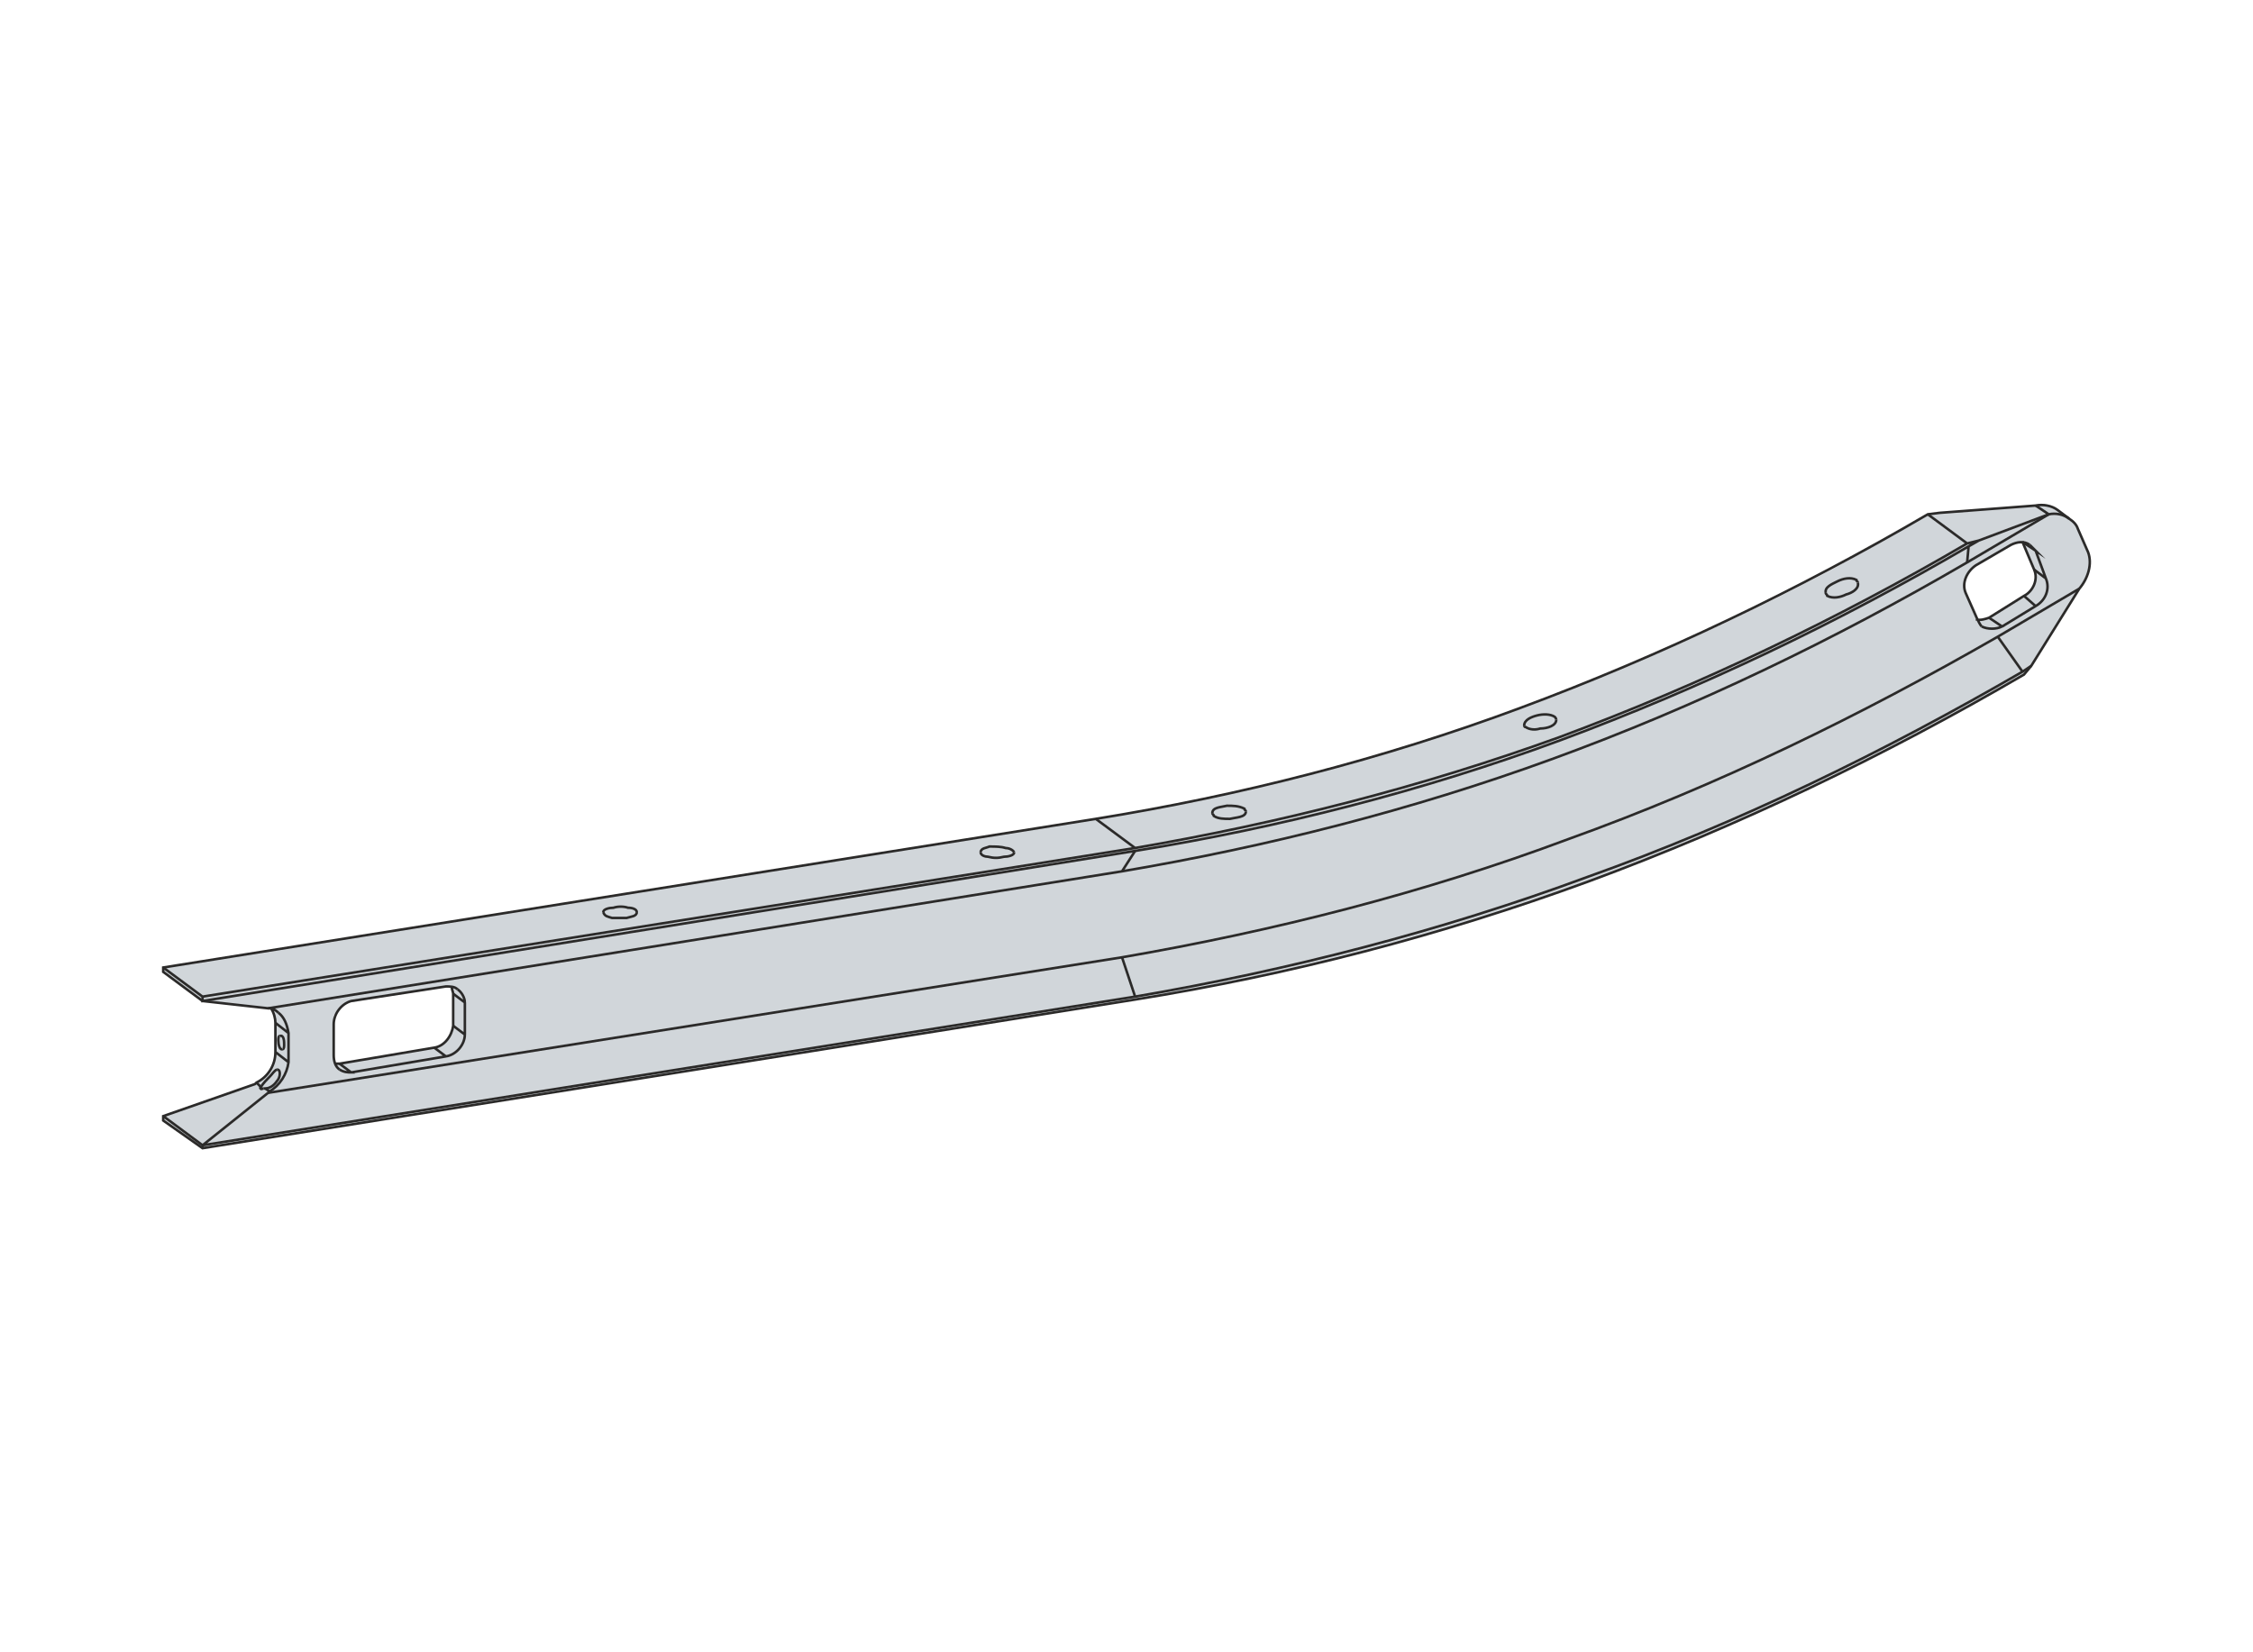 <?xml version="1.0" encoding="UTF-8"?>
<!DOCTYPE svg PUBLIC "-//W3C//DTD SVG 1.1//EN" "http://www.w3.org/Graphics/SVG/1.1/DTD/svg11.dtd">
<!-- Creator: Corel DESIGNER 2020 (64-Bit) -->
<svg xmlns="http://www.w3.org/2000/svg" xml:space="preserve" width="68.182mm" height="50mm" version="1.1" style="shape-rendering:geometricPrecision; text-rendering:geometricPrecision; image-rendering:optimizeQuality; fill-rule:evenodd; clip-rule:evenodd"
viewBox="0 0 6817.14 4999.24"
 xmlns:xlink="http://www.w3.org/1999/xlink"
 xmlns:xodm="http://www.corel.com/coreldraw/odm/2003">
 <defs>
  <style type="text/css">
   <![CDATA[
    .str0 {stroke:#2B2A29;stroke-width:7.62;stroke-miterlimit:22.926}
    .fil0 {fill:none}
    .fil1 {fill:#D1D6DA;fill-rule:nonzero}
   ]]>
  </style>
 </defs>
 <g id="Ebene_x0020_1">
  <rect class="fil0" x="0" y="0" width="6817.13" height="4999.23"/>
  <g id="_1292322525872">
   <path id="XXXXXX_x0020_F_x0026__x0023_xFC_x003b_hrungsschiene_x0020_Kurve_x0020_-22_x002c_5" class="fil1" d="M3258.27 2486.39l-2764.47 440.91 0 0 0 13.23 0 0 119.04 88.19 0 0 0 0 198.41 22.05 0 0 0 0 8.82 0 0 0 0 0 0 0 8.81 17.63 0 0 4.42 8.82 0 0 0 4.41 0 0 0 8.82 0 0 0 0 0 101.4 0 0 0 0 -4.42 22.05 0 0 -8.81 26.46 0 0 -13.22 13.22 0 0 -22.05 22.05 0 0 0 0 -291 101.41 0 0 0 0 0 13.22 0 0 119.04 83.78 0 0 0 0 2936.42 -467.35 0 0 229.27 -44.09 0 0 0 0 171.94 -39.68 0 0 0 0 171.95 -44.09 0 0 0 0 171.94 -44.08 0 0 0 0 171.96 -52.91 0 0 0 0 167.53 -52.91 0 0 0 0 171.96 -61.72 0 0 0 0 167.53 -61.73 0 0 0 0 167.55 -70.54 0 0 0 0 167.53 -70.56 0 0 0 0 163.13 -74.95 0 0 0 0 163.14 -83.78 0 0 0 0 163.13 -83.77 0 0 0 0 163.12 -88.18 0 0 0 0 163.13 -92.59 0 0 0 0 22.05 -26.46 0 0 0 0 145.51 -233.68 0 0 0 0 8.81 -13.23 0 0 8.82 -8.82 0 0 4.42 -8.82 0 0 4.4 -13.23 0 0 4.41 -13.22 0 0 0 -4.41 0 0 0 -17.64 0 0 -4.41 -22.05 0 0 0 -8.83 0 0 -35.27 -74.95 0 0 -8.81 -17.64 0 0 -13.24 -8.82 0 0 0 0 -48.49 -35.27 0 0 -17.64 -4.41 0 0 -4.41 -4.4 0 0 -8.82 0 0 0 0 0 -313.04 26.45 0 0 0 0 -35.27 4.41 0 0 0 0 -149.91 88.19 0 0 0 0 -149.91 83.77 0 0 0 0 -154.32 79.36 0 0 0 0 -154.31 74.97 0 0 0 0 -154.33 70.54 0 0 0 0 -154.32 66.14 0 0 0 0 -158.73 61.73 0 0 0 0 -158.73 61.71 0 0 0 0 -158.73 57.33 0 0 0 0 -158.73 48.49 0 0 0 0 -158.73 48.5 0 0 0 0 -163.13 44.08 0 0 0 0 -158.73 39.68 0 0 0 0 -163.12 39.67 0 0 0 0 -216.05 39.68 0 0 0 0 -163.13 26.46zm2865.86 -678.99l-119.04 66.14 0 0 -22.05 4.42 0 0 0 0 -35.27 -83.78 0 0 -4.41 -8.83 0 0 0 -13.22 0 0 0 -13.23 0 0 4.41 -13.23 0 0 8.83 -13.23 0 0 8.81 -13.22 0 0 127.87 -74.96 0 0 13.22 -4.41 0 0 13.23 0 0 0 0 0 39.68 92.59 0 0 0 0 0 13.23 0 0 0 13.23 0 0 -8.82 13.23 0 0 -4.41 13.22 0 0 -13.22 13.24 0 0 0 0 -8.83 8.81zm-4814.66 1362.41l-268.95 44.08 0 0 0 0 0 0 -13.24 4.41 0 0 0 0 0 0 -4.4 0 0 0 -8.82 0 0 0 0 0 -4.42 -13.23 0 0 0 -13.23 0 0 0 -92.59 0 0 0 -4.42 0 0 0 -22.05 0 0 17.64 -22.03 0 0 26.46 -17.65 0 0 255.73 -39.68 0 0 0 0 0 0 0 0 8.82 -4.4 0 0 0 0 0 0 0 0 8.81 0 0 0 0 0 0 0 0 0 0 0 0 0 8.83 0 0 0 0 0 0 0 13.22 -4.41 0 0 0 0 4.42 0 0 0 8.81 0 0 0 4.41 0 0 0 0 0 4.41 13.22 0 0 0 8.83 0 0 0 0 0 101.4 0 0 0 0 -4.41 17.64 0 0 -8.81 13.22 0 0 -13.24 17.64 0 0 -13.22 8.83 0 0 -13.23 4.41 0 0 0 0 -8.82 0z"/>
   <g id="XXXXXX_x0020_F_x0026__x0023_xFC_x003b_hrungsschiene_x0020_Kurve_x0020_-22_x002c_5_0">
    <g>
     <path class="fil0 str0" d="M842.12 3063.98c17.64,13.23 26.45,35.27 30.86,61.73l0 88.18c-4.41,35.27 -26.45,70.55 -57.31,88.19l-13.23 -8.83m2592.52 -396.81l39.68 119.04c462.95,-79.37 925.89,-198.41 1366.8,-361.53 458.54,-163.13 899.43,-379.18 1318.3,-621.68l-74.95 -105.81m-5550.98 1000.85l119.04 88.18 0 13.24 2821.79 -454.13c436.49,-70.56 868.57,-180.78 1287.43,-335.09 427.67,-158.73 842.12,-357.13 1234.54,-586.41l-4.41 48.5m-119.05 -145.51l119.05 88.19c-392.41,229.26 -806.85,427.67 -1234.54,586.4 -414.45,149.91 -846.53,260.14 -1283.02,335.09l-119.05 -88.18m454.13 -22.05c0,-4.41 -4.41,-4.41 -4.41,-8.82 -17.64,-8.82 -35.26,-8.82 -52.9,-8.82 -17.64,4.4 -44.09,4.4 -44.09,22.04m-2870.28 833.31c-4.41,0 -8.82,4.41 -8.82,0 -4.4,0 0,-4.4 0,-4.4 8.82,-13.24 17.65,-22.05 26.46,-30.87 8.82,-8.82 13.22,-17.64 22.05,-22.05m3774.12 -1040.53c0,-17.64 22.05,-26.47 39.68,-30.88 17.65,-4.4 39.68,-4.4 52.92,4.41 0,0 4.41,4.42 4.41,8.83m912.66 -414.45c0,-4.42 -4.4,-4.42 -4.4,-8.83 -17.64,-8.82 -39.68,-4.41 -57.32,4.41 -17.63,8.82 -39.67,17.64 -35.27,35.27m-2455.84 784.81c-4.4,-8.82 -17.64,-13.23 -26.45,-13.23 -13.24,-4.41 -30.87,-4.41 -48.5,-4.41 -8.81,4.41 -26.46,4.41 -26.46,17.64m-2120.74 555.53c-4.41,0 -4.41,8.83 -4.41,13.24 0,13.22 4.41,30.86 13.23,26.45m1071.39 -414.45c0,-8.82 -13.23,-13.23 -26.46,-13.23 -13.23,-4.41 -30.87,-4.41 -44.08,0 -13.24,0 -30.88,4.41 -30.88,13.23m4435.49 -1190.44c-17.64,-13.23 -39.68,-17.64 -61.73,-13.23l-39.67 -26.46m-4788.22 1574.04l35.27 26.46c0,30.86 -26.45,61.72 -57.32,66.13l-35.26 -26.45m70.54 -176.37c13.24,8.82 22.05,26.46 22.05,39.68l-35.27 -26.45m4647.12 -1137.54l39.68 26.46c-17.64,8.82 -44.08,8.82 -61.71,0m158.73 -171.94l35.26 26.45c13.23,30.87 0,66.14 -30.87,83.78l-35.27 -30.87m-5096.85 1415.3l35.28 26.46c-8.83,0 -22.05,0 -35.28,-8.82m5114.48 -1587.26c4.41,4.42 13.24,13.24 17.64,17.64l-39.68 -26.45m-5246.75 1485.85l-39.67 -30.88m-44.09 194.01l-13.23 -13.24m57.32 -92.59l39.67 30.87m5286.44 -1547.58l30.87 83.78m-30.87 83.78l-101.41 61.72m141.09 -339.5l-211.63 79.37 -35.26 8.82m4.41 8.82l30.86 -17.64m-4638.31 1560.8l-286.58 48.5m-449.73 229.26l0 -8.81 2821.79 -449.73m-2028.16 17.64l0 97m4713.26 -1097.86l26.46 -17.63m-2711.55 551.12l-2821.79 449.72m202.82 286.6l-4.41 4.41 -198.41 158.73 -119.04 -88.19"/>
    </g>
    <g>
     <path class="fil0 str0" d="M6199.09 1556.09l-246.89 145.51c-401.23,233.67 -820.09,436.49 -1256.58,595.22 -423.25,154.32 -859.76,264.54 -1300.66,339.5l-2583.7 414.46m0 255.72l2583.7 -410.05c458.54,-79.37 912.67,-194 1349.16,-357.13 454.13,-163.12 886.21,-374.77 1300.67,-612.85l246.91 -145.5m-2896.74 855.36l39.68 -61.72"/>
    </g>
    <g>
     <path class="fil0 str0" d="M820.07 3050.77c8.81,13.22 13.23,30.86 13.23,44.07l0 88.19c0,39.68 -22.05,74.96 -57.32,92.59l-4.41 4.42 -277.77 96.99 0 13.22 119.04 83.78 2821.79 -449.72c467.35,-74.95 925.89,-193.99 1371.21,-357.12 454.13,-167.55 895.02,-379.18 1318.3,-626.08l22.05 -26.46 145.51 -233.68c26.45,-30.87 39.67,-74.96 26.45,-110.23l-30.87 -70.54c-4.41,-13.23 -13.22,-22.05 -26.46,-30.87l-35.26 -26.45c-17.64,-13.24 -44.09,-17.64 -66.14,-13.24l-290.99 22.05 -35.27 4.41c-392.4,229.26 -806.84,427.67 -1234.53,586.4 -414.45,154.33 -846.53,264.55 -1283.03,335.1l-2821.78 449.72 0 13.23 119.04 88.19 198.41 22.05 4.41 0c8.82,0 17.64,4.4 26.46,13.22m2826.19 -604.05c0,4.41 4.41,4.41 4.41,8.83 13.23,8.82 30.86,8.82 48.49,8.82 17.65,-4.41 48.5,-4.41 48.5,-22.05m-2932 780.4c8.82,0 8.82,8.82 8.82,13.23 0,8.82 -4.41,17.64 -8.82,22.04 -8.83,13.24 -22.05,22.05 -35.27,22.05l-4.41 0m3910.82 -1115.48c0,17.64 -26.46,26.45 -48.5,26.45 -13.23,4.41 -30.87,4.41 -44.09,-4.4 -4.42,0 -4.42,-4.41 -4.42,-4.41m912.68 -401.23c0,4.41 4.41,4.41 4.41,8.82 17.64,8.82 39.68,4.4 57.31,-4.41 17.64,-4.41 39.68,-17.64 35.27,-35.26m-2654.24 815.66c0,8.82 13.23,13.23 22.05,13.23 17.63,4.42 30.87,4.42 48.5,0 13.22,0 30.86,-4.41 30.86,-13.23m-2213.33 595.22c4.41,0 4.41,-8.81 4.41,-13.23 0,-8.82 0,-30.86 -13.23,-26.46m978.8 -374.76c4.42,13.23 13.23,13.23 26.47,17.63 13.22,0 30.86,0 44.09,0 13.22,-4.4 30.86,-4.4 30.86,-17.63m4051.9 -886.22c13.23,4.42 26.46,0 39.67,-4.41l105.82 -66.13c26.46,-13.23 44.09,-48.5 30.88,-79.36l-35.28 -83.78 0 0m-4752.94 1344.76c0,8.81 4.41,17.63 4.41,22.05l0 96.99c-4.41,30.86 -26.46,61.73 -57.31,66.14l-286.6 48.49c-4.4,0 -8.81,0 -13.22,0m13.22 17.64c-13.22,-8.82 -17.64,-26.45 -17.64,-44.09l0 -92.59c0,-30.87 22.05,-61.73 52.92,-70.54l286.58 -44.09c13.23,0 26.47,0 35.27,8.81m4611.86 -1097.85c-4.42,-4.41 -8.83,-13.22 -13.24,-22.05l-35.27 -79.36c-13.22,-30.86 4.42,-66.14 30.87,-83.78l105.81 -61.73c17.64,-8.81 39.68,-13.22 57.32,0"/>
    </g>
   </g>
  </g>
 </g>
</svg>
